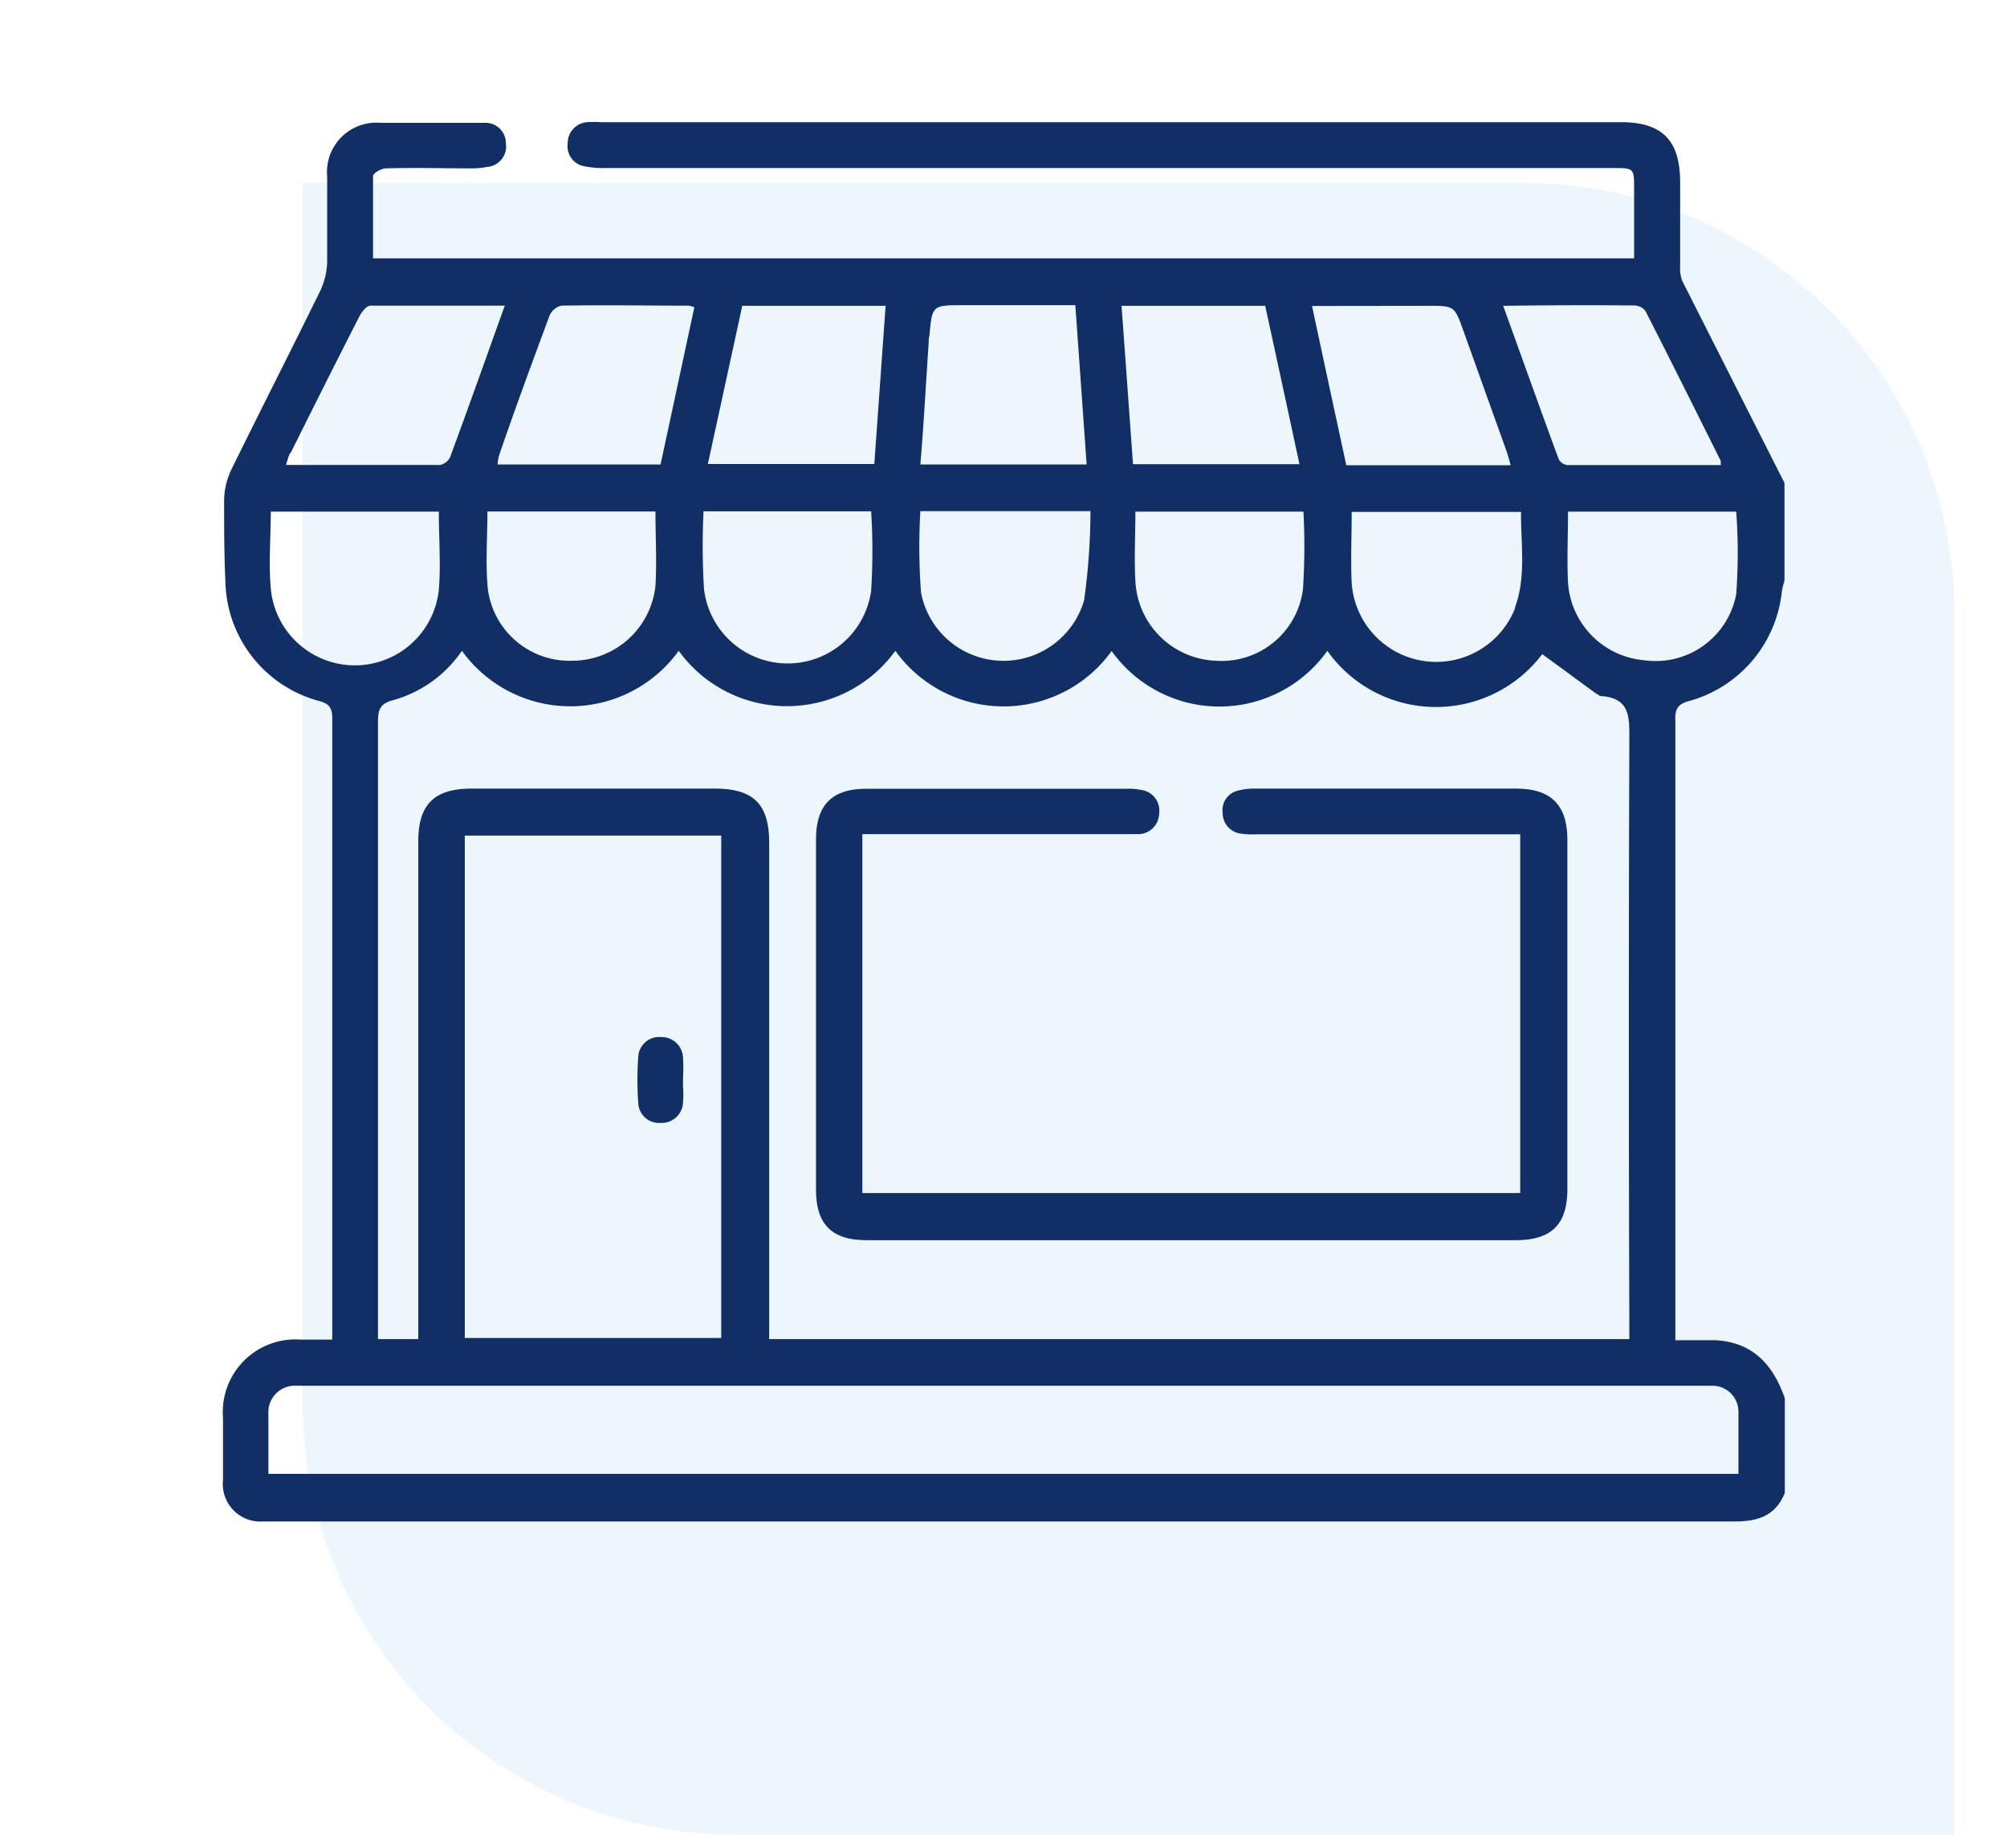 <svg id="Layer_1" data-name="Layer 1" xmlns="http://www.w3.org/2000/svg" viewBox="0 0 126 116"><defs><style>.cls-1{fill:#d3e9f8;fill-opacity:0.4;}.cls-2{fill:#112f64;}</style></defs><path class="cls-1" d="M19,11.47h76.6a27.1,27.1,0,0,1,27.1,27.1v76.6H46.14A27.11,27.11,0,0,1,19,88.06Z"/><path class="cls-2" d="M106.09,44a8,8,0,0,0,5.78-6.9,4.85,4.85,0,0,1,.16-.63V30.32q-3.21-6.34-6.42-12.69a2.19,2.19,0,0,1-.13-.93c0-1.76,0-3.51,0-5.26,0-2.62-1.12-3.77-3.71-3.77H37.71a6.26,6.26,0,0,0-.86,0A1.32,1.32,0,0,0,35.64,9a1.28,1.28,0,0,0,1,1.43,6.06,6.06,0,0,0,1.42.12h63.19c1.34,0,1.34,0,1.34,1.34v4.33H23.42c0-1.75,0-3.46,0-5.17,0-.18.52-.47.8-.48,1.79-.05,3.58,0,5.37,0a5.22,5.22,0,0,0,1-.09A1.29,1.29,0,0,0,31.76,9a1.28,1.28,0,0,0-1.29-1.29c-1,0-2.1,0-3.16,0s-2.29,0-3.44,0a3.1,3.1,0,0,0-3.33,3.37c0,1.79,0,3.57,0,5.36a4.5,4.5,0,0,1-.43,1.81c-1.84,3.75-3.74,7.47-5.58,11.22a4.62,4.62,0,0,0-.46,1.9c0,1.85,0,3.71.1,5.55A7.93,7.93,0,0,0,20,44c.62.17.86.39.86,1.08q0,19.11,0,38.2c0,.23,0,.45,0,.82h-2A4.56,4.56,0,0,0,14,89c0,1.31,0,2.62,0,3.92a2.36,2.36,0,0,0,2.54,2.6c.19,0,.38,0,.57,0q45.92,0,91.82,0c1.45,0,2.55-.37,3.12-1.79V87.78c-.73-2.09-2-3.52-4.38-3.64-.79,0-1.58,0-2.49,0V83q0-18.86,0-37.71C105.14,44.54,105.31,44.19,106.09,44Zm-3.35-24.8a.78.78,0,0,1,.58.36c1.59,3.12,3.15,6.25,4.71,9.38,0,0,0,.12,0,.26-3.2,0-6.41,0-9.62,0a.73.73,0,0,1-.55-.36c-1.16-3.15-2.29-6.32-3.49-9.64C97.28,19.16,100,19.15,102.74,19.18Zm-7.63,19a5.32,5.32,0,0,1-10.25-1.58c-.07-1.46,0-2.92,0-4.48H95.49C95.47,34.13,95.83,36.18,95.11,38.14Zm-5.47-19c1.67,0,1.67,0,2.23,1.56.89,2.49,1.79,5,2.67,7.45.11.3.19.6.3,1H84.52c-.71-3.3-1.42-6.57-2.15-10ZM81.8,37a5.15,5.15,0,0,1-5.52,4.48,5.26,5.26,0,0,1-5-5c-.08-1.43,0-2.86,0-4.36H81.83A41.3,41.3,0,0,1,81.8,37ZM79.43,19.2c.72,3.31,1.43,6.59,2.15,9.94H71.13c-.24-3.31-.47-6.57-.72-9.94ZM58.3,21.56c0-.16,0-.32.05-.48.17-1.92.17-1.92,2.16-1.92h7c.24,3.38.47,6.64.71,10H57.78C58,26.56,58.13,24.06,58.3,21.56Zm-.52,10.53H68.46a41,41,0,0,1-.4,5.6,5.27,5.27,0,0,1-10.24-.5A39.31,39.31,0,0,1,57.78,32.09Zm12,8.77a8.31,8.31,0,0,0,13.55,0,8.36,8.36,0,0,0,13.49.21c1.15.83,2.28,1.67,3.42,2.5.08,0,.17.13.25.13,1.9.11,1.8,1.4,1.8,2.81q-.06,18.18,0,36.38v1.18h-54V52.92c0-2.45-1-3.41-3.42-3.41H29.6c-2.34,0-3.34,1-3.34,3.31V84.07H23.73V83q0-18.87,0-37.73c0-.77.19-1.12.95-1.31A7.77,7.77,0,0,0,29,40.86a8.39,8.39,0,0,0,13.61,0,8.39,8.39,0,0,0,13.6,0A8.36,8.36,0,0,0,69.8,40.86ZM45.28,52.46V84H29.18V52.46ZM30.6,32.11H41.15c0,1.6.09,3.14,0,4.66A5.25,5.25,0,0,1,36,41.48,5.17,5.17,0,0,1,30.63,37C30.47,35.42,30.6,33.79,30.6,32.11Zm16-12.91h9c-.24,3.32-.47,6.6-.71,9.93H44.44Zm-2.4,12.9H54.69a39.43,39.43,0,0,1,0,5A5.29,5.29,0,0,1,44.2,37,43.6,43.6,0,0,1,44.17,32.1ZM35.24,19.19c2.67-.05,5.34,0,8,0a1.64,1.64,0,0,1,.35.1c-.7,3.27-1.4,6.52-2.12,9.87H31.24a2.81,2.81,0,0,1,.08-.53c1-2.93,2.09-5.87,3.17-8.79A1.09,1.09,0,0,1,35.24,19.19Zm-17,9.26c1.43-2.87,2.87-5.75,4.33-8.6.14-.28.45-.65.68-.66,2.77,0,5.53,0,8.44,0-1.18,3.29-2.29,6.41-3.43,9.51a.88.88,0,0,1-.64.49c-3.18,0-6.37,0-9.66,0A6.29,6.29,0,0,1,18.2,28.45ZM17,36.94c-.14-1.57,0-3.17,0-4.82H27.55c0,1.68.13,3.31,0,4.91A5.3,5.3,0,0,1,17,36.94ZM106.72,87c.25,0,.51,0,.76,0a1.63,1.63,0,0,1,1.66,1.64c0,1.27,0,2.54,0,3.89H16.85c0-1.32,0-2.56,0-3.8A1.66,1.66,0,0,1,18.62,87c.23,0,.45,0,.67,0Q63,87,106.72,87Zm-3.51-45.55a5.24,5.24,0,0,1-4.77-4.89c-.07-1.46,0-2.92,0-4.44H109a35.81,35.81,0,0,1,0,5.19A5.15,5.15,0,0,1,103.21,41.45Z"/><path class="cls-2" d="M98.4,52.73V74.66c0,2.21-1,3.2-3.23,3.2H54.39c-2.17,0-3.16-1-3.16-3.16q0-11,0-22c0-2.16,1-3.18,3.16-3.18H70.76a3.53,3.53,0,0,1,.86.07,1.31,1.31,0,0,1,1.15,1.5,1.32,1.32,0,0,1-1.31,1.28c-.31,0-.64,0-.95,0H54.14V74.9h41.3V52.38H78.9a5.25,5.25,0,0,1-1.05-.05,1.3,1.3,0,0,1-1.09-1.28,1.26,1.26,0,0,1,.91-1.4,3.89,3.89,0,0,1,1.13-.14H95.17C97.37,49.51,98.4,50.53,98.4,52.73Z"/><path class="cls-2" d="M42.88,68.2a6.14,6.14,0,0,1,0,1,1.34,1.34,0,0,1-1.4,1.3,1.31,1.31,0,0,1-1.41-1.28,19.5,19.5,0,0,1,0-2.86,1.31,1.31,0,0,1,1.43-1.25,1.34,1.34,0,0,1,1.38,1.32,9.77,9.77,0,0,1,0,1.21v.6Z"/></svg>